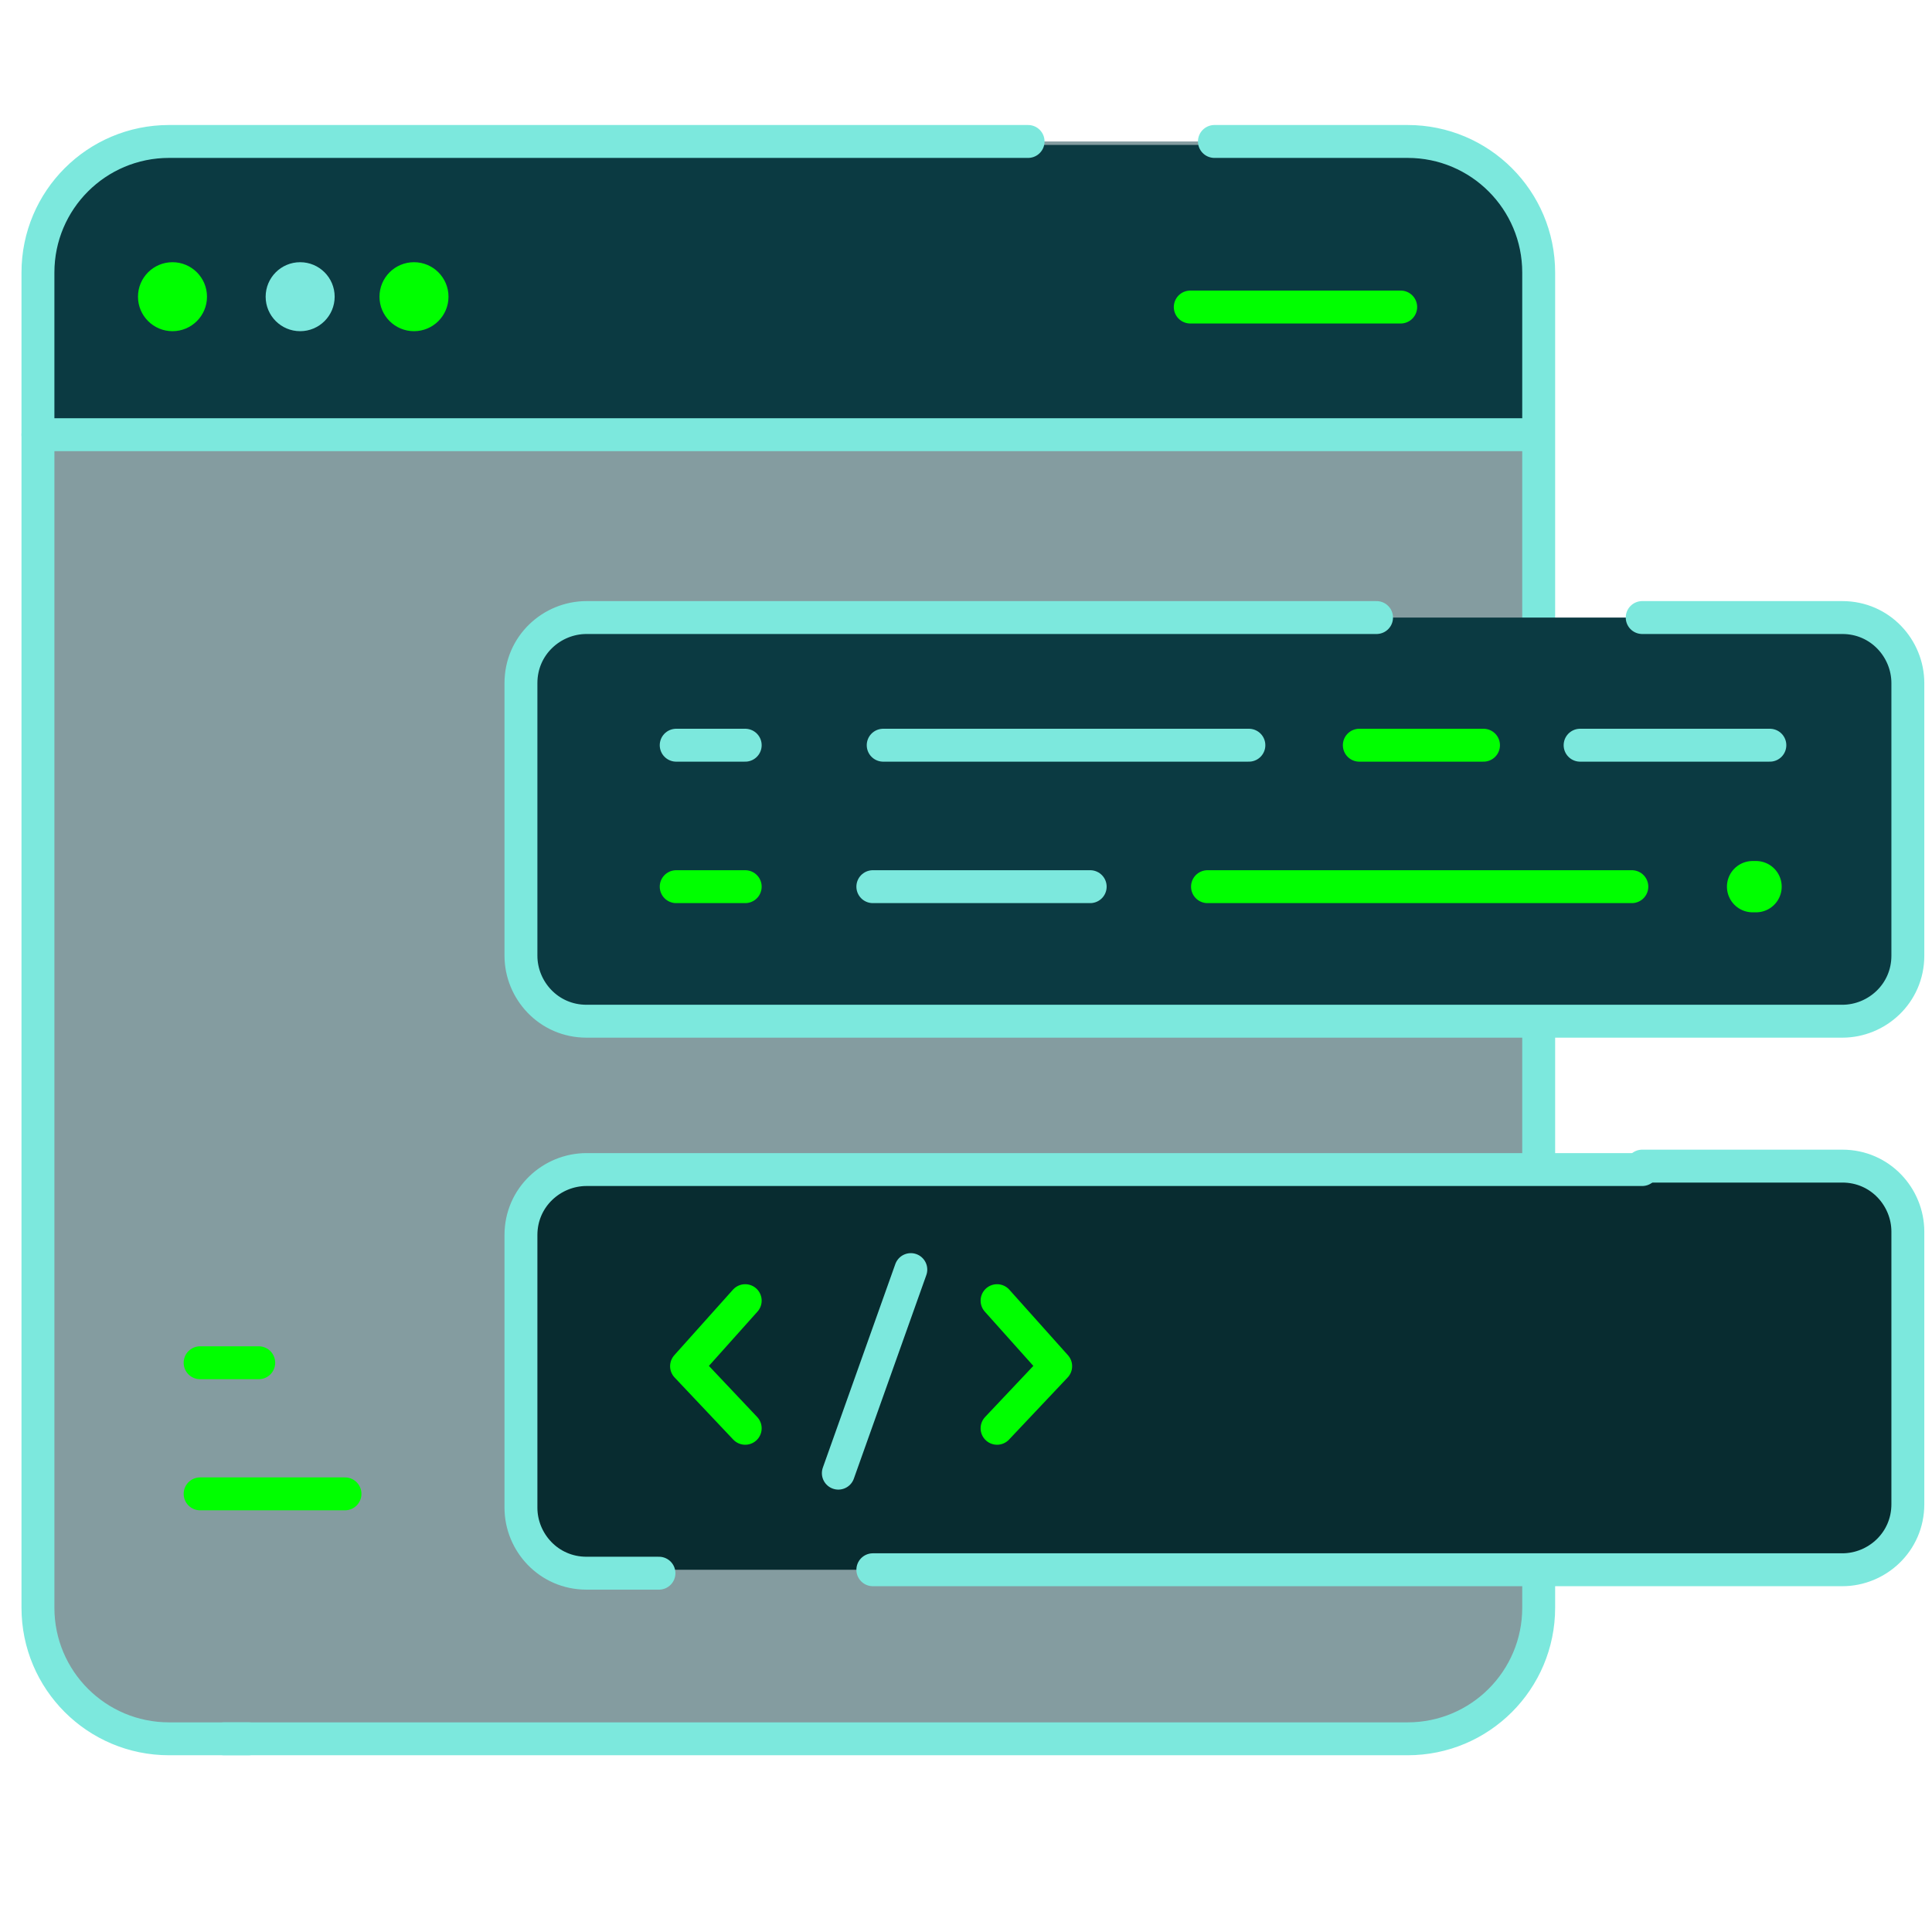<svg width="64" height="64" viewBox="0 0 64 64" fill="none" xmlns="http://www.w3.org/2000/svg">
<path opacity="0.5" d="M46.629 57.6H5.486C3.086 57.6 1.143 55.657 1.143 53.257V9.029C1.143 6.629 3.086 4.686 5.486 4.686H46.629C49.029 4.686 50.971 6.629 50.971 9.029V53.371C50.857 55.657 49.029 57.6 46.629 57.6Z" fill="#0B3A42"/>
<path d="M50.857 14.4H1.257V8.114C1.257 6.286 2.743 4.8 4.686 4.8H47.429C49.371 4.8 50.857 6.286 50.857 8.114V14.4Z" fill="#0B3A42"/>
<path d="M1.257 14.4H50.857" stroke="#7CE8DD" stroke-width="1.09" stroke-linecap="round" stroke-linejoin="round"/>
<path d="M39.429 10.171H46.4" stroke="#00FF00" stroke-width="1.09" stroke-linecap="round" stroke-linejoin="round"/>
<path d="M40.229 4.686H46.629C49.029 4.686 50.971 6.629 50.971 9.029V53.257C50.971 55.657 49.029 57.6 46.629 57.6H7.429" stroke="#7CE8DD" stroke-width="1.09" stroke-linecap="round" stroke-linejoin="round"/>
<path d="M8.229 57.6H5.6C3.2 57.6 1.257 55.657 1.257 53.257V9.029C1.257 6.629 3.2 4.686 5.6 4.686H34.057" stroke="#7CE8DD" stroke-width="1.09" stroke-linecap="round" stroke-linejoin="round"/>
<path d="M54.4 38.629H61.029C62.286 38.629 63.2 39.657 63.2 40.8V49.828C63.2 51.086 62.172 52 61.029 52H19.429C18.172 52 17.257 50.971 17.257 49.828V40.8C17.257 39.543 18.286 38.629 19.429 38.629H45.6" fill="#082C30"/>
<path d="M21.829 52.114H19.429C18.172 52.114 17.257 51.086 17.257 49.943V40.914C17.257 39.657 18.286 38.743 19.429 38.743H54.4" stroke="#7CE8DD" stroke-width="1.09" stroke-linecap="round" stroke-linejoin="round"/>
<path d="M54.4 38.629H61.029C62.286 38.629 63.2 39.657 63.2 40.8V49.828C63.2 51.086 62.172 52 61.029 52H28.914" stroke="#7CE8DD" stroke-width="1.09" stroke-linecap="round" stroke-linejoin="round"/>
<path d="M5.714 10.971C6.345 10.971 6.857 10.46 6.857 9.829C6.857 9.197 6.345 8.686 5.714 8.686C5.083 8.686 4.571 9.197 4.571 9.829C4.571 10.46 5.083 10.971 5.714 10.971Z" fill="#00FF00"/>
<path d="M54.4 20.457H61.029C62.286 20.457 63.2 21.486 63.2 22.629V31.657C63.2 32.914 62.172 33.829 61.029 33.829H19.429C18.172 33.829 17.257 32.8 17.257 31.657V22.629C17.257 21.371 18.286 20.457 19.429 20.457H45.6" fill="#0B3A42"/>
<path d="M9.943 10.971C10.574 10.971 11.086 10.46 11.086 9.829C11.086 9.197 10.574 8.686 9.943 8.686C9.312 8.686 8.8 9.197 8.8 9.829C8.8 10.46 9.312 10.971 9.943 10.971Z" fill="#7CE8DD"/>
<path d="M13.714 10.971C14.345 10.971 14.857 10.46 14.857 9.829C14.857 9.197 14.345 8.686 13.714 8.686C13.083 8.686 12.571 9.197 12.571 9.829C12.571 10.46 13.083 10.971 13.714 10.971Z" fill="#00FF00"/>
<path d="M54.4 20.457H61.029C62.286 20.457 63.2 21.486 63.2 22.629V31.657C63.2 32.914 62.172 33.829 61.029 33.829H19.429C18.172 33.829 17.257 32.8 17.257 31.657V22.629C17.257 21.371 18.286 20.457 19.429 20.457H45.6" stroke="#7CE8DD" stroke-width="1.09" stroke-linecap="round" stroke-linejoin="round"/>
<path d="M24.686 43.086L22.743 45.257L24.686 47.314" stroke="#00FF00" stroke-width="1.09" stroke-linecap="round" stroke-linejoin="round"/>
<path d="M33.029 43.086L34.971 45.257L33.029 47.314" stroke="#00FF00" stroke-width="1.09" stroke-linecap="round" stroke-linejoin="round"/>
<path d="M30.172 42.057L27.771 48.8" stroke="#7CE8DD" stroke-width="1.09" stroke-linecap="round" stroke-linejoin="round"/>
<path d="M22.4 24.686H24.686" stroke="#7CE8DD" stroke-width="1.09" stroke-linecap="round" stroke-linejoin="round"/>
<path d="M6.629 49.486H11.428" stroke="#00FF00" stroke-width="1.09" stroke-linecap="round" stroke-linejoin="round"/>
<path d="M6.629 45.143H8.571" stroke="#00FF00" stroke-width="1.09" stroke-linecap="round" stroke-linejoin="round"/>
<path d="M29.257 24.686H41.371" stroke="#7CE8DD" stroke-width="1.09" stroke-linecap="round" stroke-linejoin="round"/>
<path d="M45.029 24.686H49.143" stroke="#00FF00" stroke-width="1.09" stroke-linecap="round" stroke-linejoin="round"/>
<path d="M52.343 24.686H58.629" stroke="#7CE8DD" stroke-width="1.09" stroke-linecap="round" stroke-linejoin="round"/>
<path d="M22.4 29.372H24.686" stroke="#00FF00" stroke-width="1.09" stroke-linecap="round" stroke-linejoin="round"/>
<path d="M28.914 29.372H36.114" stroke="#7CE8DD" stroke-width="1.09" stroke-linecap="round" stroke-linejoin="round"/>
<path d="M40 29.372H54.057" stroke="#00FF00" stroke-width="1.09" stroke-linecap="round" stroke-linejoin="round"/>
<path d="M58.057 29.372H58.171" stroke="#00FF00" stroke-width="1.7" stroke-linecap="round" stroke-linejoin="round"/>
</svg>
